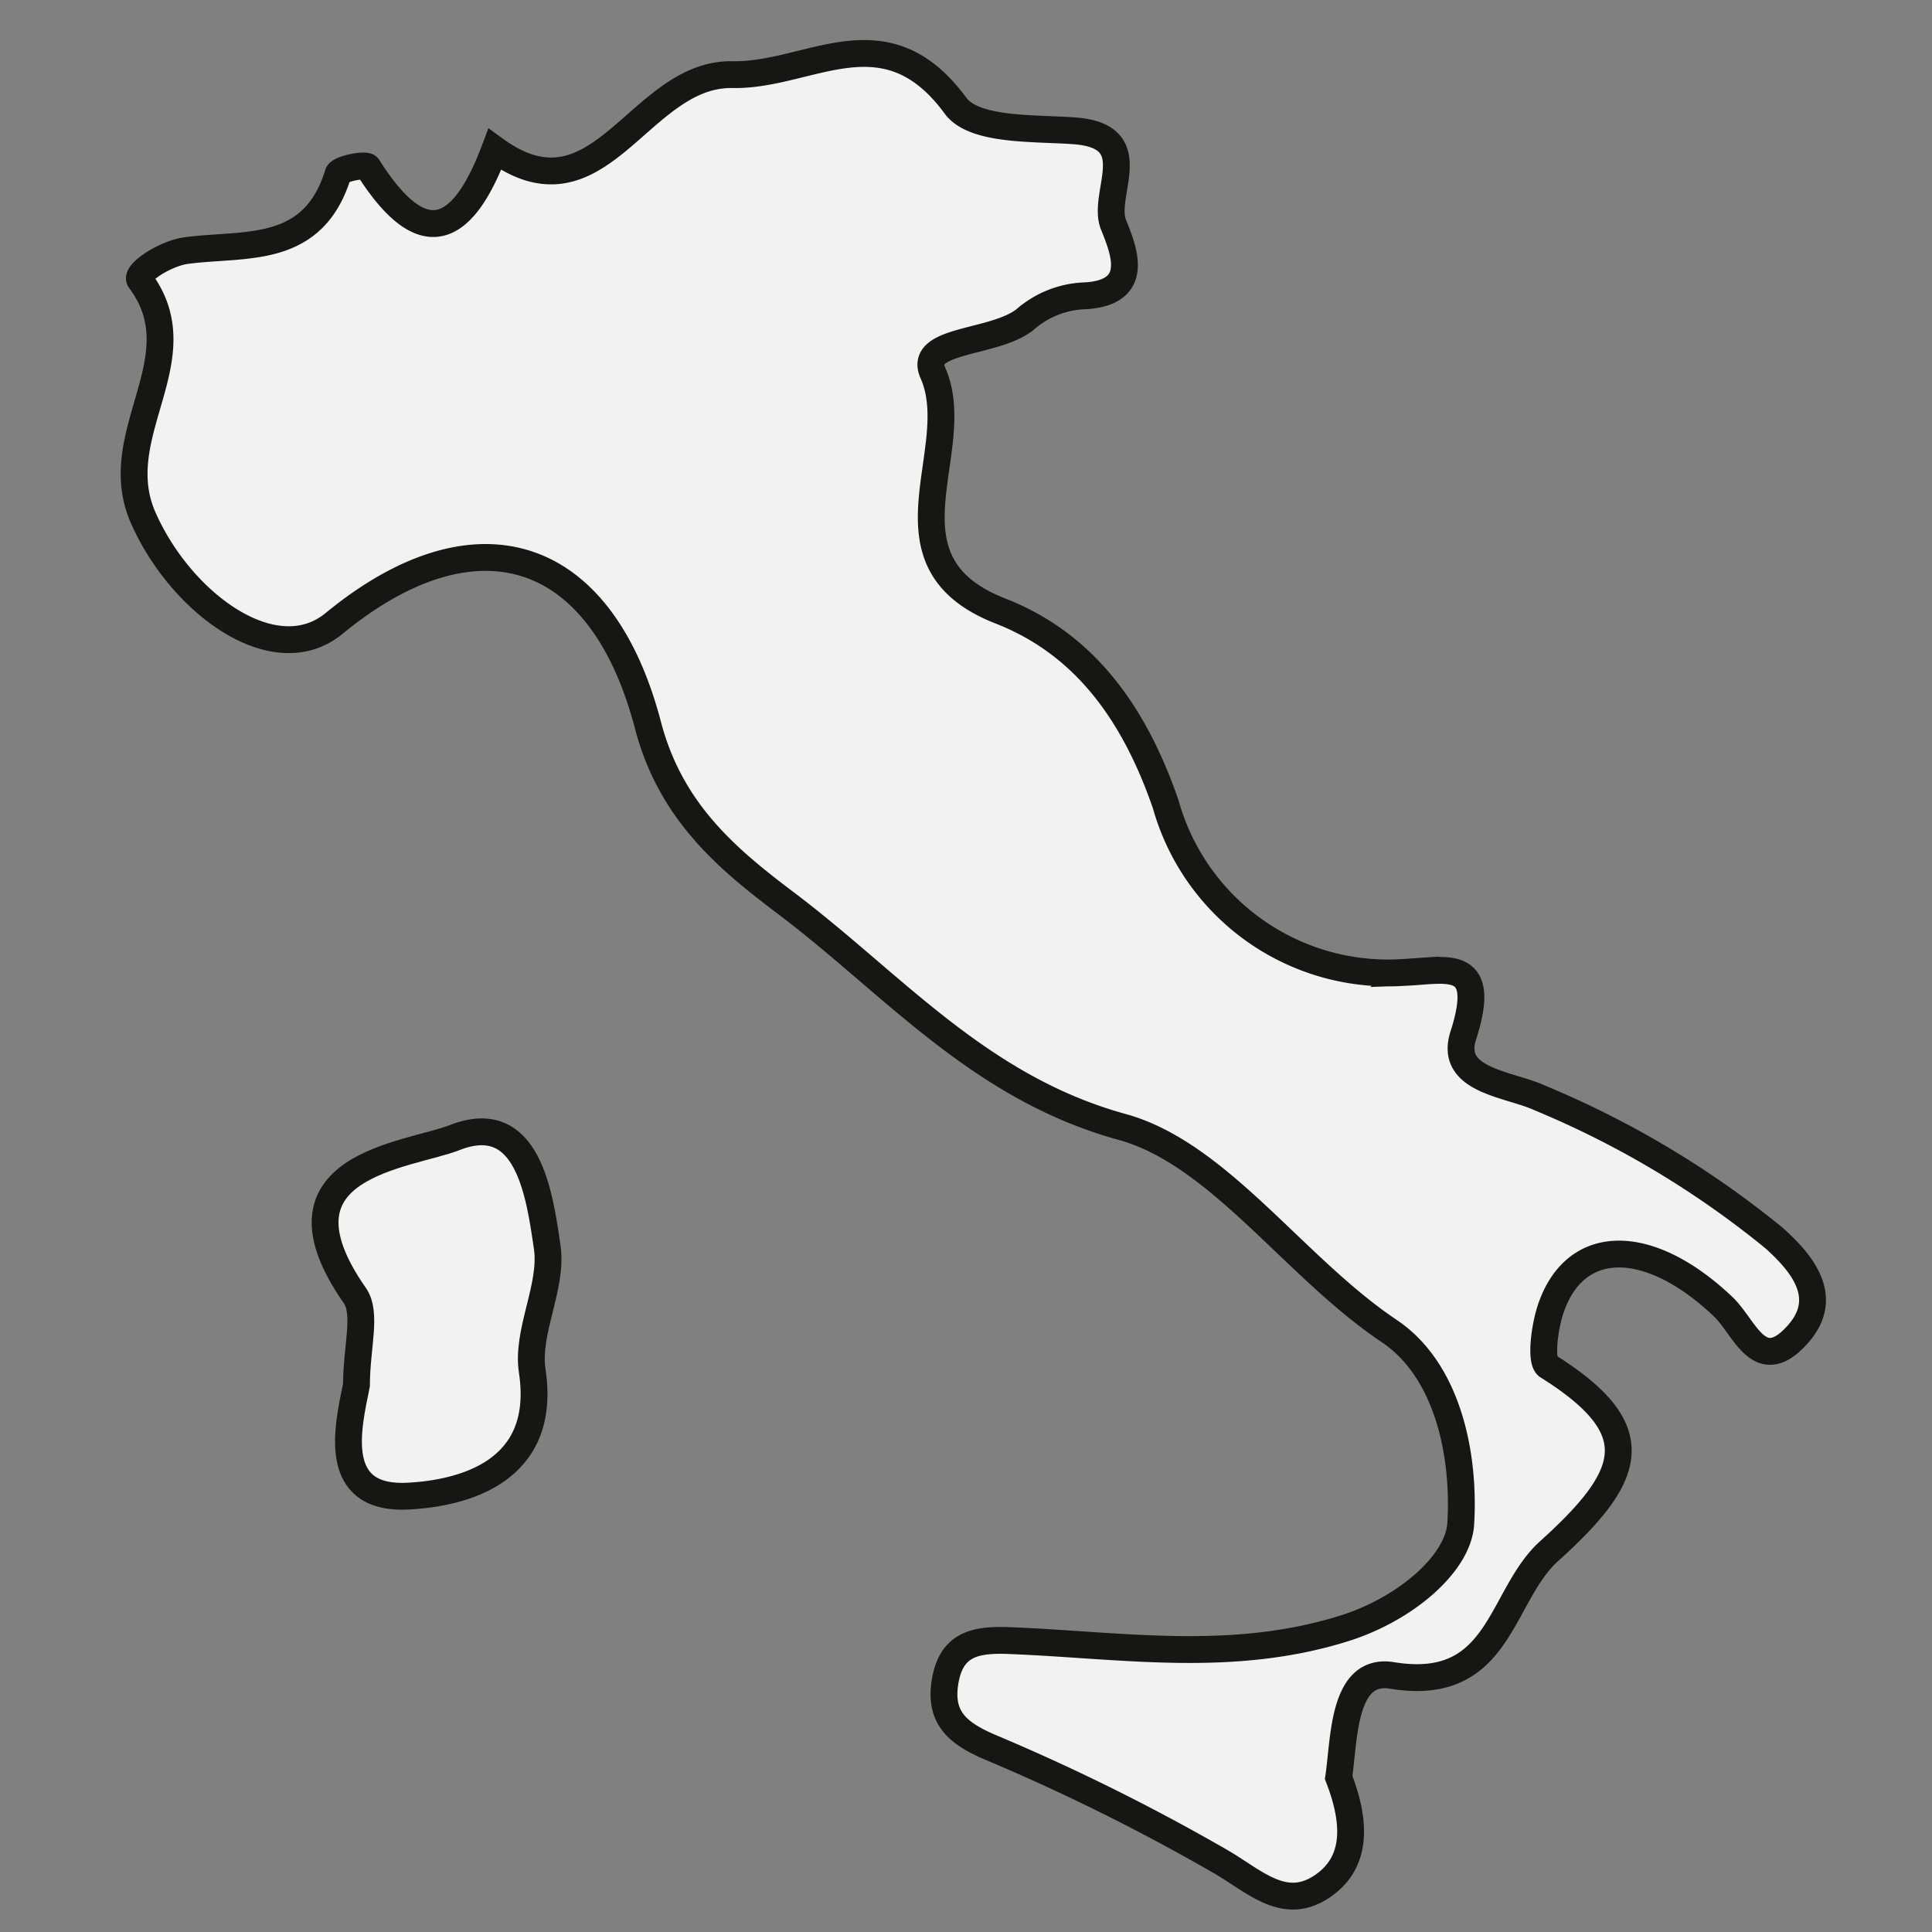 <svg xmlns="http://www.w3.org/2000/svg" width="72" height="72" viewBox="0 0 72 72">
  <rect x="0" y="0" width="72" height="72" fill="#808080" stroke="none"/>
  <g id="Raggruppa_173" data-name="Raggruppa 173" transform="translate(-1018 -1232)">
    <rect id="Rettangolo_102" data-name="Rettangolo 102" width="72" height="72" transform="translate(1018 1232)" fill="none"/>
    <g id="Raggruppa_109" data-name="Raggruppa 109" transform="translate(880.596 1142.274)">
      <path id="Tracciato_12" data-name="Tracciato 12" d="M203.508,135.856a34.918,34.918,0,0,0-8.723-5.215c-1.148-.529-3.393-.633-2.848-2.327.955-2.969-.687-2.4-2.212-2.349a8.607,8.607,0,0,1-8.877-6.261c-1.193-3.464-3.073-6-6.159-7.207-4.737-1.848-1.241-6.01-2.522-8.879-.57-1.29,2.371-1.065,3.48-2.02a3.578,3.578,0,0,1,2.076-.843c2.239-.066,1.57-1.676,1.178-2.656-.464-1.153,1.238-3.314-1.489-3.5-1.516-.106-3.709.006-4.4-.936-2.637-3.589-5.427-1.1-8.307-1.156-3.5-.066-4.933,5.65-8.862,2.787-1.193,3.176-2.679,3.9-4.728.658-.081-.122-1.046.059-1.112.254-.937,3.057-3.489,2.565-5.665,2.859-.793.11-1.907.846-1.718,1.1,2.188,2.916-1.259,5.716.118,8.851,1.41,3.2,4.906,5.763,7.117,3.943,5.21-4.281,9.929-2.938,11.694,3.783.85,3.26,2.992,5.021,5.195,6.68,3.962,3,7.174,6.849,12.493,8.306,3.6,1,6.406,5.23,9.929,7.595,2.245,1.5,2.826,4.726,2.676,7.178-.078,1.469-2.028,3.182-4.339,3.909-4.237,1.331-8.368.611-12.538.454-1.311-.047-2.124.194-2.344,1.553-.208,1.315.458,1.892,1.648,2.408a76.888,76.888,0,0,1,8.648,4.291c1.245.727,2.335,1.829,3.709.943s1.32-2.4.666-4.09c.214-1.431.145-4.1,1.983-3.805,4.071.67,3.993-2.953,5.867-4.638,3.14-2.834,3.718-4.523-.054-6.887-.292-.178-.121-1.516.133-2.211.931-2.621,3.646-2.621,6.4-.006.808.767,1.332,2.593,2.727,1.09C205.654,138.118,204.59,136.821,203.508,135.856Z" transform="translate(0)" fill="#f2f2f2" stroke="#161615" stroke-miterlimit="10" stroke-width="1"/>
      <path id="Tracciato_13" data-name="Tracciato 13" d="M232.308,519.228c-1.77.691-7.136,1.013-3.733,5.888.465.662.063,1.927.063,3.334-.32,1.576-.99,4.316,1.964,4.142,1.964-.114,5.155-.868,4.587-4.655-.231-1.476.774-3.143.557-4.624C235.459,521.355,235.031,518.166,232.308,519.228Z" transform="translate(-77.949 -387.111)" fill="#f2f2f2" stroke="#161615" stroke-miterlimit="10" stroke-width="1"/>
    </g>
  </g>
</svg>
